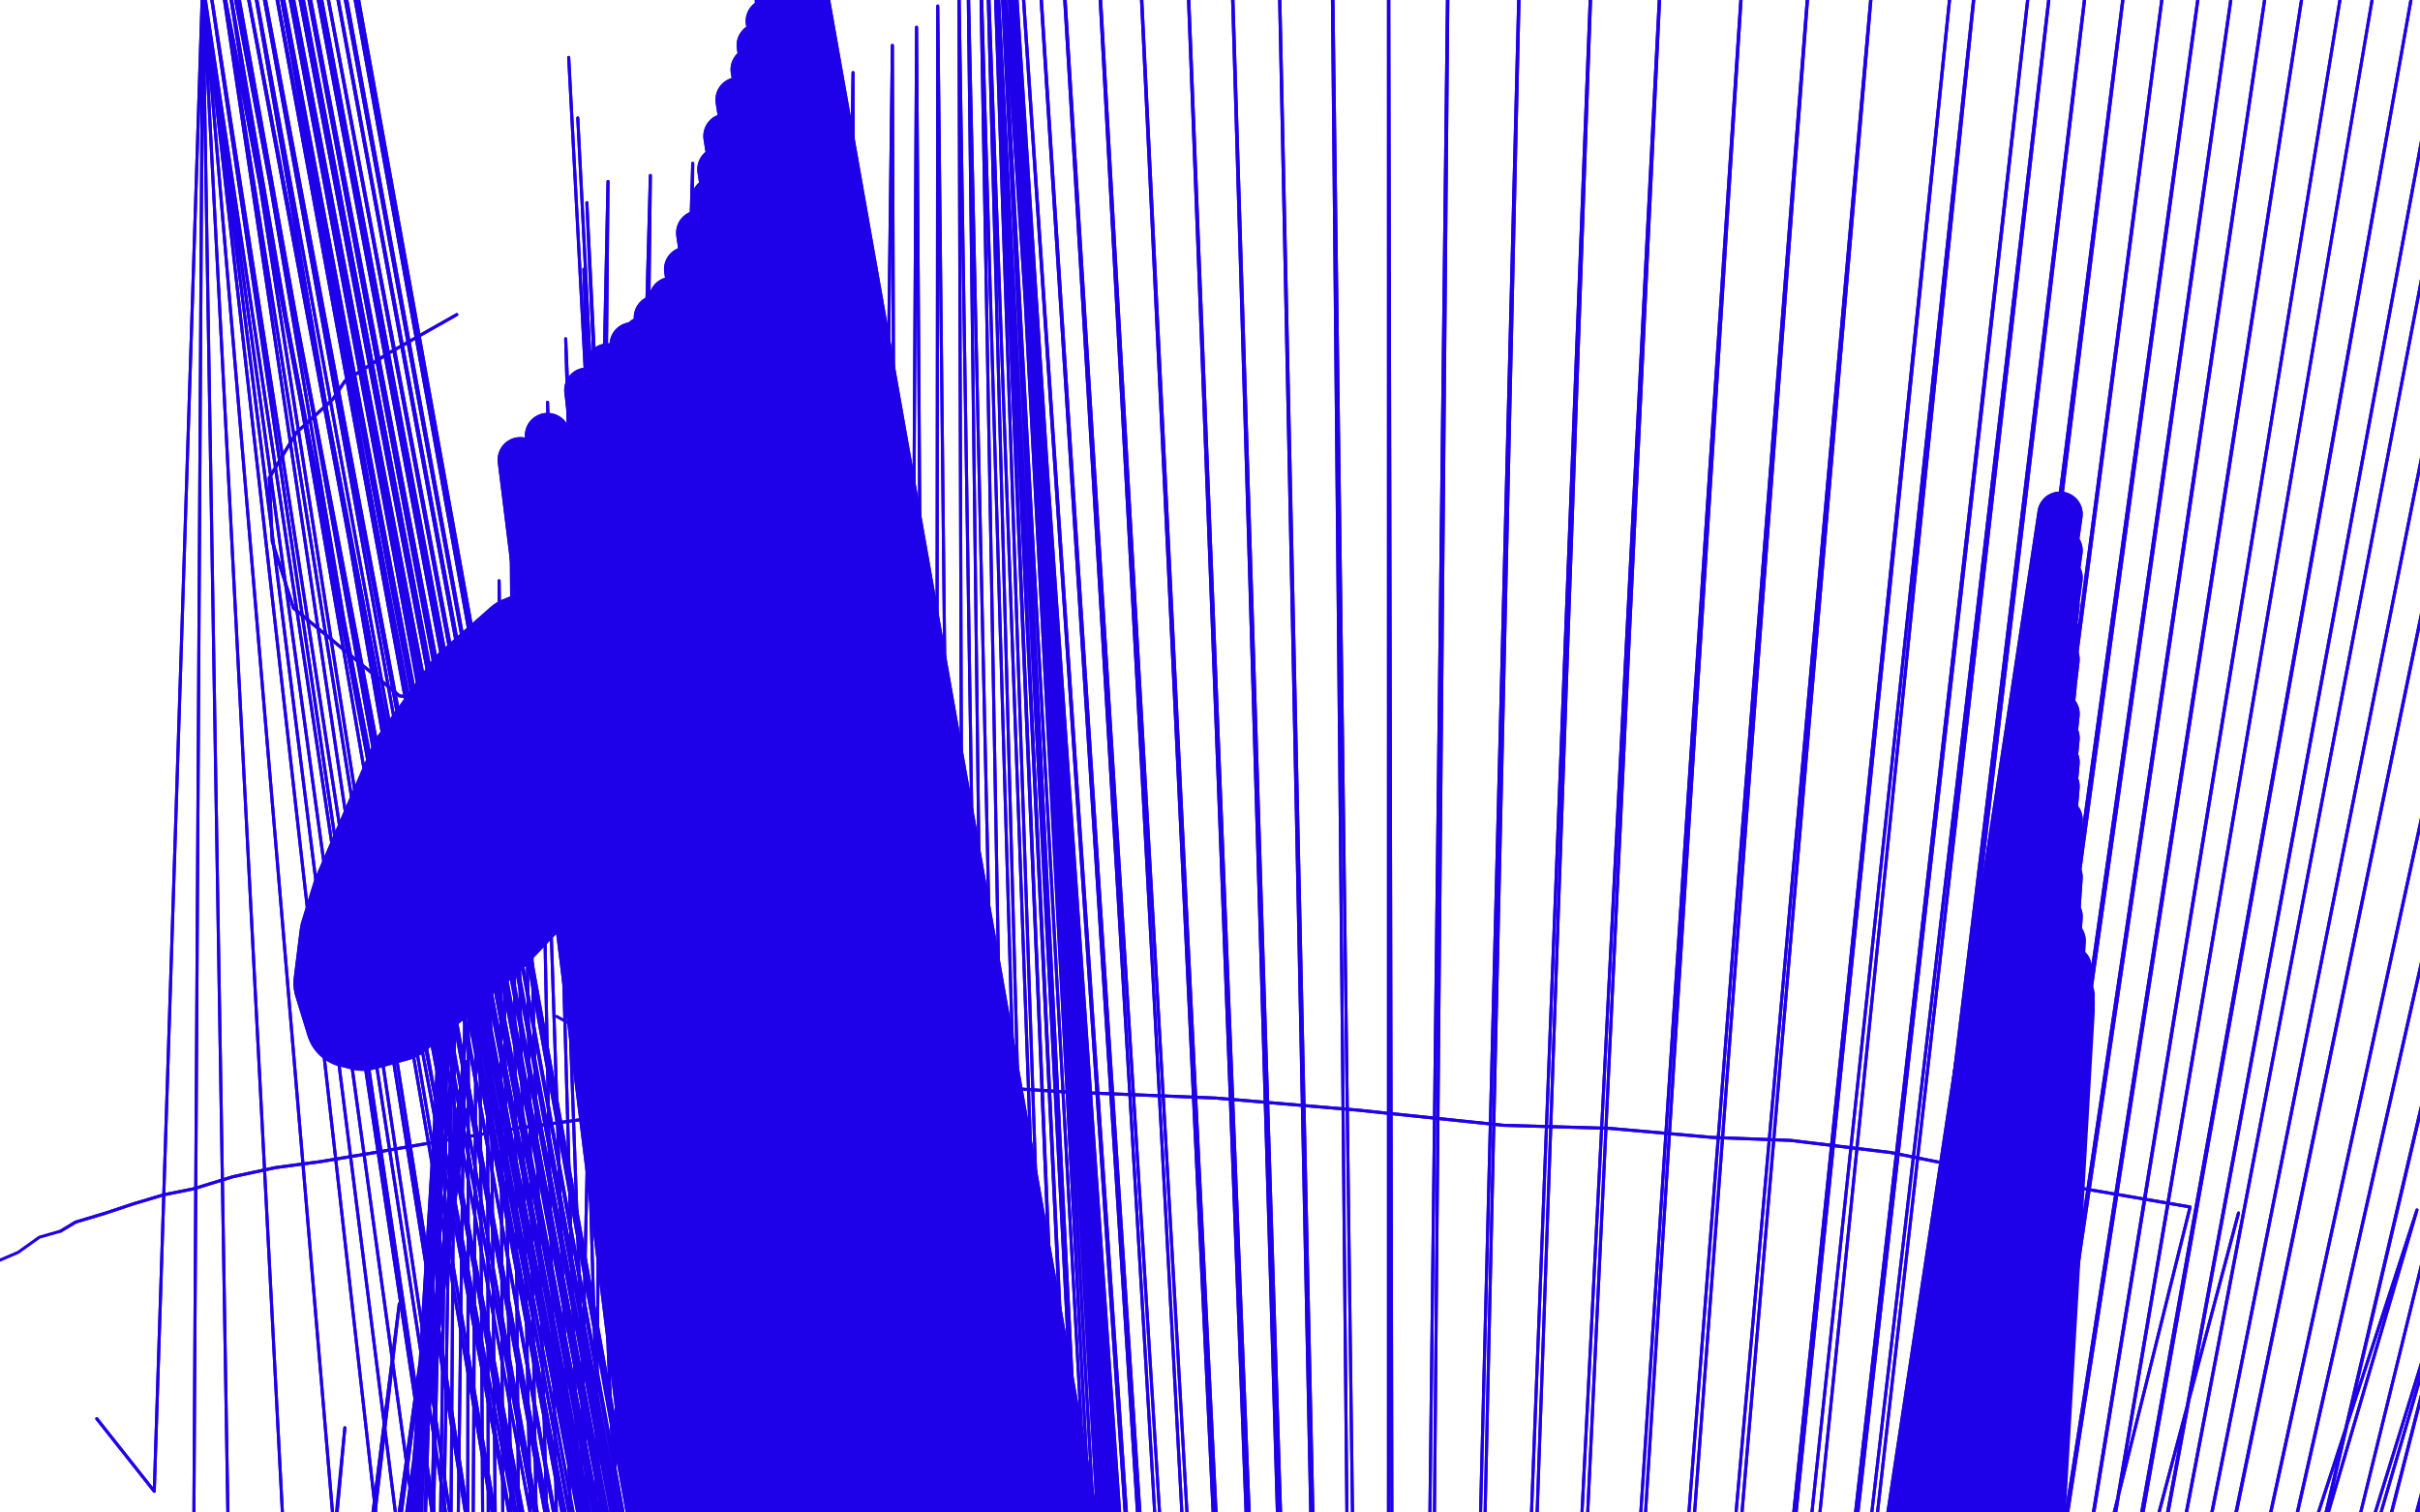 <?xml version="1.0" standalone="no"?>
<!DOCTYPE svg PUBLIC "-//W3C//DTD SVG 1.1//EN"
"http://www.w3.org/Graphics/SVG/1.1/DTD/svg11.dtd">

<svg width="800" height="500" version="1.1" xmlns="http://www.w3.org/2000/svg" xmlns:xlink="http://www.w3.org/1999/xlink" style="stroke-antialiasing: false"><desc>This SVG has been created on https://colorillo.com/</desc><rect x='0' y='0' width='800' height='500' style='fill: rgb(255,255,255); stroke-width:0' /><polyline points="151,104 128,117 128,117 114,126 114,126 110,132 110,132 98,143 98,143 89,158 89,158 90,179 90,179 97,201 97,201 132,230 144,232 170,236 195,239 223,244 252,251 277,261 301,282 294,305 272,329 251,341 228,346" style="fill: none; stroke: #1e00e9; stroke-width: 1; stroke-linejoin: round; stroke-linecap: round; stroke-antialiasing: false; stroke-antialias: 0; opacity: 1.0"/>
<polyline points="151,104 128,117 128,117 114,126 114,126 110,132 110,132 98,143 98,143 89,158 89,158 90,179 90,179 97,201 132,230 144,232 170,236 195,239 223,244 252,251 277,261 301,282 294,305 272,329 251,341 228,346 193,341 184,336" style="fill: none; stroke: #1e00e9; stroke-width: 1; stroke-linejoin: round; stroke-linecap: round; stroke-antialiasing: false; stroke-antialias: 0; opacity: 1.0"/>
<polyline points="32,469 51,493 51,493 67,-6 67,-6 64,518 64,518 67,-6 67,-6 76,541 76,541 67,-6 67,-6 97,570 97,570 67,-6 67,-6 119,607 119,607 67,-6 67,-6 140,640 140,640 67,-6 67,-6 153,677 153,677 67,-6 67,-6 165,706 67,-6 177,728 69,-7 185,744 73,-8 196,765 75,-9 214,798 77,-12 227,828 82,-16 242,857 84,-19 252,884 89,-23 262,905 92,-26 274,929 95,-28 281,954 97,-30 289,979 99,-33 295,998 102,-35 301,1020 105,-37 305,1042 107,-39 309,1061 110,-41 312,1075 111,-41 314,1087 111,-41 316,1096 111,-42 316,1102 110,-42 316,1105 107,-42 316,1107 104,-42 316,1110 99,-39 313,1111 95,-38 311,1111 92,-38 310,1111 90,-37 307,1111 89,-37 304,1112 87,-36 301,1113 85,-36 296,1114 82,-31 294,1116 77,-28 290,1117 73,-26 288,1118 70,-24 284,1118 70,-24" style="fill: none; stroke: #1e00e9; stroke-width: 1; stroke-linejoin: round; stroke-linecap: round; stroke-antialiasing: false; stroke-antialias: 0; opacity: 1.0"/>
<polyline points="32,469 51,493 51,493 67,-6 67,-6 64,518 64,518 67,-6 67,-6 76,541 76,541 67,-6 67,-6 97,570 97,570 67,-6 67,-6 119,607 119,607 67,-6 67,-6 140,640 140,640 67,-6 67,-6 153,677 153,677 67,-6 165,706 67,-6 177,728 69,-7 185,744 73,-8 196,765 75,-9 214,798 77,-12 227,828 82,-16 242,857 84,-19 252,884 89,-23 262,905 92,-26 274,929 95,-28 281,954 97,-30 289,979 99,-33 295,998 102,-35 301,1020 105,-37 305,1042 107,-39 309,1061 110,-41 312,1075 111,-41 314,1087 111,-41 316,1096 111,-42 316,1102 110,-42 316,1105 107,-42 316,1107 104,-42 316,1110 99,-39 313,1111 95,-38 311,1111 92,-38 310,1111 90,-37 307,1111 89,-37 304,1112 87,-36 301,1113 85,-36 296,1114 82,-31 294,1116 77,-28 290,1117 73,-26 288,1118 70,-24 284,1118 70,-24" style="fill: none; stroke: #1e00e9; stroke-width: 1; stroke-linejoin: round; stroke-linecap: round; stroke-antialiasing: false; stroke-antialias: 0; opacity: 1.0"/>
<polyline points="126,774 185,815 185,815 201,60 201,60 194,823 194,823 215,58 215,58 206,833 206,833 229,54 229,54 221,846 221,846 243,48 243,48 240,862 240,862 255,41 255,41 258,878 258,878 269,32 269,32 269,889 269,889 282,24 282,24 284,902 295,15 298,914 303,9 309,926 310,2 320,942 317,-5 332,962 320,-9 342,981 324,-18 354,1002 326,-26 364,1022 328,-33 373,1043 328,-37 380,1061 328,-42 386,1081 329,-48 392,1102 331,-50 396,1125 331,-50 400,1146 332,-50 403,1161 332,-50 406,1174 333,-50 417,1253 333,-50 417,1260 333,-50 417,1267 332,-50 417,1274 331,-50 417,1282 331,-50 418,1289 329,-50 425,1324 332,-50 428,1335 335,-50 430,1348 341,-50 433,1362 349,-50 438,1376 361,-50 443,1387 375,-50 446,1396 391,-50 449,1403 406,-50 452,1410 422,-50 454,1415 440,-50 459,1421 459,-49 462,1425 479,-44 466,1430 503,-38 470,1435 527,-34 475,1439 550,-29 480,1444 577,-23 484,1450 599,-20 489,1454 620,-18 494,1461 646,-15 496,1464 654,-15 503,1470 672,-15 505,1473 679,-15 510,1477 691,-16 514,1482 704,-18 519,1487 717,-18 521,1490 729,-18 524,1494 740,-18 526,1498 751,-16 527,1503 763,-14 528,1506 775,-9 528,1509 785,-5 528,1511 797,0 529,1513 808,6 529,1516 816,11 529,1517 827,18 529,1518 837,26 529,1520 851,38 529,1521 861,50 529,1522 872,61 529,1524 884,78 529,1524 894,95 529,1525 902,111 527,1525 908,128 526,1525 913,152 524,1525 916,176 521,1525 917,210 519,1524 914,237 517,1522 911,261 514,1521 905,287 512,1520 901,306 510,1519 894,322 507,1518 883,341 504,1516 872,357 501,1512 854,373 498,1507 837,386 496,1499 818,394 490,1454 799,400 482,1373 740,401 482,1373 724,399 660,388 625,381 592,377 566,376 532,373 497,372 449,367 402,363 353,361 305,358 262,361 225,365 193,370 171,373 147,377 124,381 106,384 91,386 77,389 64,393 54,395 44,398 35,401 25,404 20,407" style="fill: none; stroke: #1e00e9; stroke-width: 1; stroke-linejoin: round; stroke-linecap: round; stroke-antialiasing: false; stroke-antialias: 0; opacity: 1.0"/>
<polyline points="126,774 185,815 185,815 201,60 201,60 194,823 194,823 215,58 215,58 206,833 206,833 229,54 229,54 221,846 221,846 243,48 243,48 240,862 240,862 255,41 255,41 258,878 258,878 269,32 269,32 269,889 269,889 282,24 284,902 295,15 298,914 303,9 309,926 310,2 320,942 317,-5 332,962 320,-9 342,981 324,-18 354,1002 326,-26 364,1022 328,-33 373,1043 328,-37 380,1061 328,-42 386,1081 329,-48 392,1102 331,-50 396,1125 331,-50 400,1146 332,-50 403,1161 332,-50 406,1174 333,-50 417,1253 333,-50 417,1260 333,-50 417,1267 332,-50 417,1274 331,-50 417,1282 331,-50 418,1289 329,-50 425,1324 332,-50 428,1335 335,-50 430,1348 341,-50 433,1362 349,-50 438,1376 361,-50 443,1387 375,-50 446,1396 391,-50 449,1403 406,-50 452,1410 422,-50 454,1415 440,-50 459,1421 459,-49 462,1425 479,-44 466,1430 503,-38 470,1435 527,-34 475,1439 550,-29 480,1444 577,-23 484,1450 599,-20 489,1454 620,-18 494,1461 646,-15 496,1464 654,-15 503,1470 672,-15 505,1473 679,-15 510,1477 691,-16 514,1482 704,-18 519,1487 717,-18 521,1490 729,-18 524,1494 740,-18 526,1498 751,-16 527,1503 763,-14 528,1506 775,-9 528,1509 785,-5 528,1511 797,0 529,1513 808,6 529,1516 816,11 529,1517 827,18 529,1518 837,26 529,1520 851,38 529,1521 861,50 529,1522 872,61 529,1524 884,78 529,1524 894,95 529,1525 902,111 527,1525 908,128 526,1525 913,152 524,1525 916,176 521,1525 917,210 519,1524 914,237 517,1522 911,261 514,1521 905,287 512,1520 901,306 510,1519 894,322 507,1518 883,341 504,1516 872,357 501,1512 854,373 498,1507 837,386 496,1499 818,394 490,1454 799,400 482,1373 740,401 482,1373 724,399 660,388 625,381 592,377 566,376 532,373 497,372 449,367 402,363 353,361 305,358 262,361 225,365 193,370 171,373 147,377 124,381 106,384 91,386 77,389 64,393 54,395 44,398 35,401 25,404 20,407 13,409 6,414 -1,417 -7,419" style="fill: none; stroke: #1e00e9; stroke-width: 1; stroke-linejoin: round; stroke-linecap: round; stroke-antialiasing: false; stroke-antialias: 0; opacity: 1.0"/>
<polyline points="244,1079 244,1079 244,1079 188,19 188,19 244,1079 244,1079 191,39 191,39 244,1079 244,1079 194,67 194,67 239,1073 239,1073 193,89 193,89 227,1062 227,1062 187,112 187,112 214,1044 214,1044 181,133 181,133 206,1025 206,1025 177,151 177,151 194,1007 172,169 185,994 169,179 175,980 165,192 168,964 161,207 162,952 158,217 154,940 155,229 146,928 151,240 140,920 149,251 134,911 148,258 128,904 148,267 124,897 148,276 120,891 148,285 118,888 148,292 116,883 148,299 113,880 149,306 111,877 149,313 109,875 150,320 106,872 150,327 104,869 151,335 102,866 154,343 98,861 154,351 96,859 154,359 94,855 154,367 91,852 153,377 89,850 150,386 87,847 146,399 84,845 132,431 80,843 114,472" style="fill: none; stroke: #1e00e9; stroke-width: 1; stroke-linejoin: round; stroke-linecap: round; stroke-antialiasing: false; stroke-antialias: 0; opacity: 1.0"/>
<polyline points="244,1079 244,1079 244,1079 188,19 188,19 244,1079 244,1079 191,39 191,39 244,1079 244,1079 194,67 194,67 239,1073 239,1073 193,89 193,89 227,1062 227,1062 187,112 187,112 214,1044 214,1044 181,133 181,133 206,1025 206,1025 177,151 194,1007 172,169 185,994 169,179 175,980 165,192 168,964 161,207 162,952 158,217 154,940 155,229 146,928 151,240 140,920 149,251 134,911 148,258 128,904 148,267 124,897 148,276 120,891 148,285 118,888 148,292 116,883 148,299 113,880 149,306 111,877 149,313 109,875 150,320 106,872 150,327 104,869 151,335 102,866 154,343 98,861 154,351 96,859 154,359 94,855 154,367 91,852 153,377 89,850 150,386 87,847 146,399 84,845 132,431 80,843 114,472 77,842 98,504" style="fill: none; stroke: #1e00e9; stroke-width: 1; stroke-linejoin: round; stroke-linecap: round; stroke-antialiasing: false; stroke-antialias: 0; opacity: 1.0"/>
<polyline points="198,204 189,205 189,205 172,212 172,212 155,227 155,227 137,252 137,252 118,296 118,296 114,309 114,309 112,325 112,325 116,338 120,339 131,336 148,322 163,301 177,276 188,254 195,238 198,231 198,229 191,232 175,246 157,269 140,293 130,310 127,318 128,320 139,316 159,301 178,284 195,270 206,259 215,253 218,252 216,255 201,270 181,290 162,310 147,322 140,325 138,325 140,312 150,287 165,263 181,242" style="fill: none; stroke: #1e00e9; stroke-width: 30; stroke-linejoin: round; stroke-linecap: round; stroke-antialiasing: false; stroke-antialias: 0; opacity: 1.0"/>
<polyline points="198,204 189,205 189,205 172,212 172,212 155,227 155,227 137,252 137,252 118,296 118,296 114,309 114,309 112,325 116,338 120,339 131,336 148,322 163,301 177,276 188,254 195,238 198,231 198,229 191,232 175,246 157,269 140,293 130,310 127,318 128,320 139,316 159,301 178,284 195,270 206,259 215,253 218,252 216,255 201,270 181,290 162,310 147,322 140,325 138,325 140,312 150,287 165,263 181,242 195,229 206,222 212,220 213,224 210,232" style="fill: none; stroke: #1e00e9; stroke-width: 30; stroke-linejoin: round; stroke-linecap: round; stroke-antialiasing: false; stroke-antialias: 0; opacity: 1.0"/>
<polyline points="566,814 586,799 586,799 681,170 681,170 592,796 592,796 681,182 681,182 594,793 594,793 681,191 681,191 600,788 600,788 680,200 680,200 606,782 606,782 680,209 680,209 610,778 610,778 680,218 680,218 615,772 615,772 679,227 679,227 621,766 680,236 626,761 680,244 630,756 680,252 634,750 680,260 639,741 681,271 642,736 681,279 646,729 681,290 652,719 681,303 655,714 682,311 659,707 684,320 661,703 684,325" style="fill: none; stroke: #1e00e9; stroke-width: 15; stroke-linejoin: round; stroke-linecap: round; stroke-antialiasing: false; stroke-antialias: 0; opacity: 1.0"/>
<polyline points="566,814 586,799 586,799 681,170 681,170 592,796 592,796 681,182 681,182 594,793 594,793 681,191 681,191 600,788 600,788 680,200 680,200 606,782 606,782 680,209 680,209 610,778 610,778 680,218 680,218 615,772 615,772 679,227 621,766 680,236 626,761 680,244 630,756 680,252 634,750 680,260 639,741 681,271 642,736 681,279 646,729 681,290 652,719 681,303 655,714 682,311 659,707 684,320 661,703 684,325 663,699 685,329 663,699 685,331 664,698 685,332 664,697 685,334" style="fill: none; stroke: #1e00e9; stroke-width: 15; stroke-linejoin: round; stroke-linecap: round; stroke-antialiasing: false; stroke-antialias: 0; opacity: 1.0"/>
<polyline points="277,795 267,919 267,919 172,152 172,152 277,932 277,932 181,144 181,144 295,951 295,951 194,129 194,129 303,962 303,962 201,121 201,121 321,991 321,991 209,114 209,114 328,1003 328,1003 213,112 213,112 346,1037 346,1037 217,105 217,105 359,1068 222,99 372,1100 227,89 386,1132 231,77 399,1161 236,66 412,1188 238,56 421,1207 240,45 438,1236 244,33 451,1258 249,23 462,1275 251,15 476,1296 254,7 489,1318 257,0 501,1341 259,-7 506,1353 261,-12 506,1353 264,-16" style="fill: none; stroke: #1e00e9; stroke-width: 15; stroke-linejoin: round; stroke-linecap: round; stroke-antialiasing: false; stroke-antialias: 0; opacity: 1.0"/>
<polyline points="277,795 267,919 267,919 172,152 172,152 277,932 277,932 181,144 181,144 295,951 295,951 194,129 194,129 303,962 303,962 201,121 201,121 321,991 321,991 209,114 209,114 328,1003 328,1003 213,112 213,112 346,1037 346,1037 217,105 359,1068 222,99 372,1100 227,89 386,1132 231,77 399,1161 236,66 412,1188 238,56 421,1207 240,45 438,1236 244,33 451,1258 249,23 462,1275 251,15 476,1296 254,7 489,1318 257,0 501,1341 259,-7 506,1353 261,-12 506,1353 264,-16 265,-19" style="fill: none; stroke: #1e00e9; stroke-width: 15; stroke-linejoin: round; stroke-linecap: round; stroke-antialiasing: false; stroke-antialias: 0; opacity: 1.0"/>
</svg>

